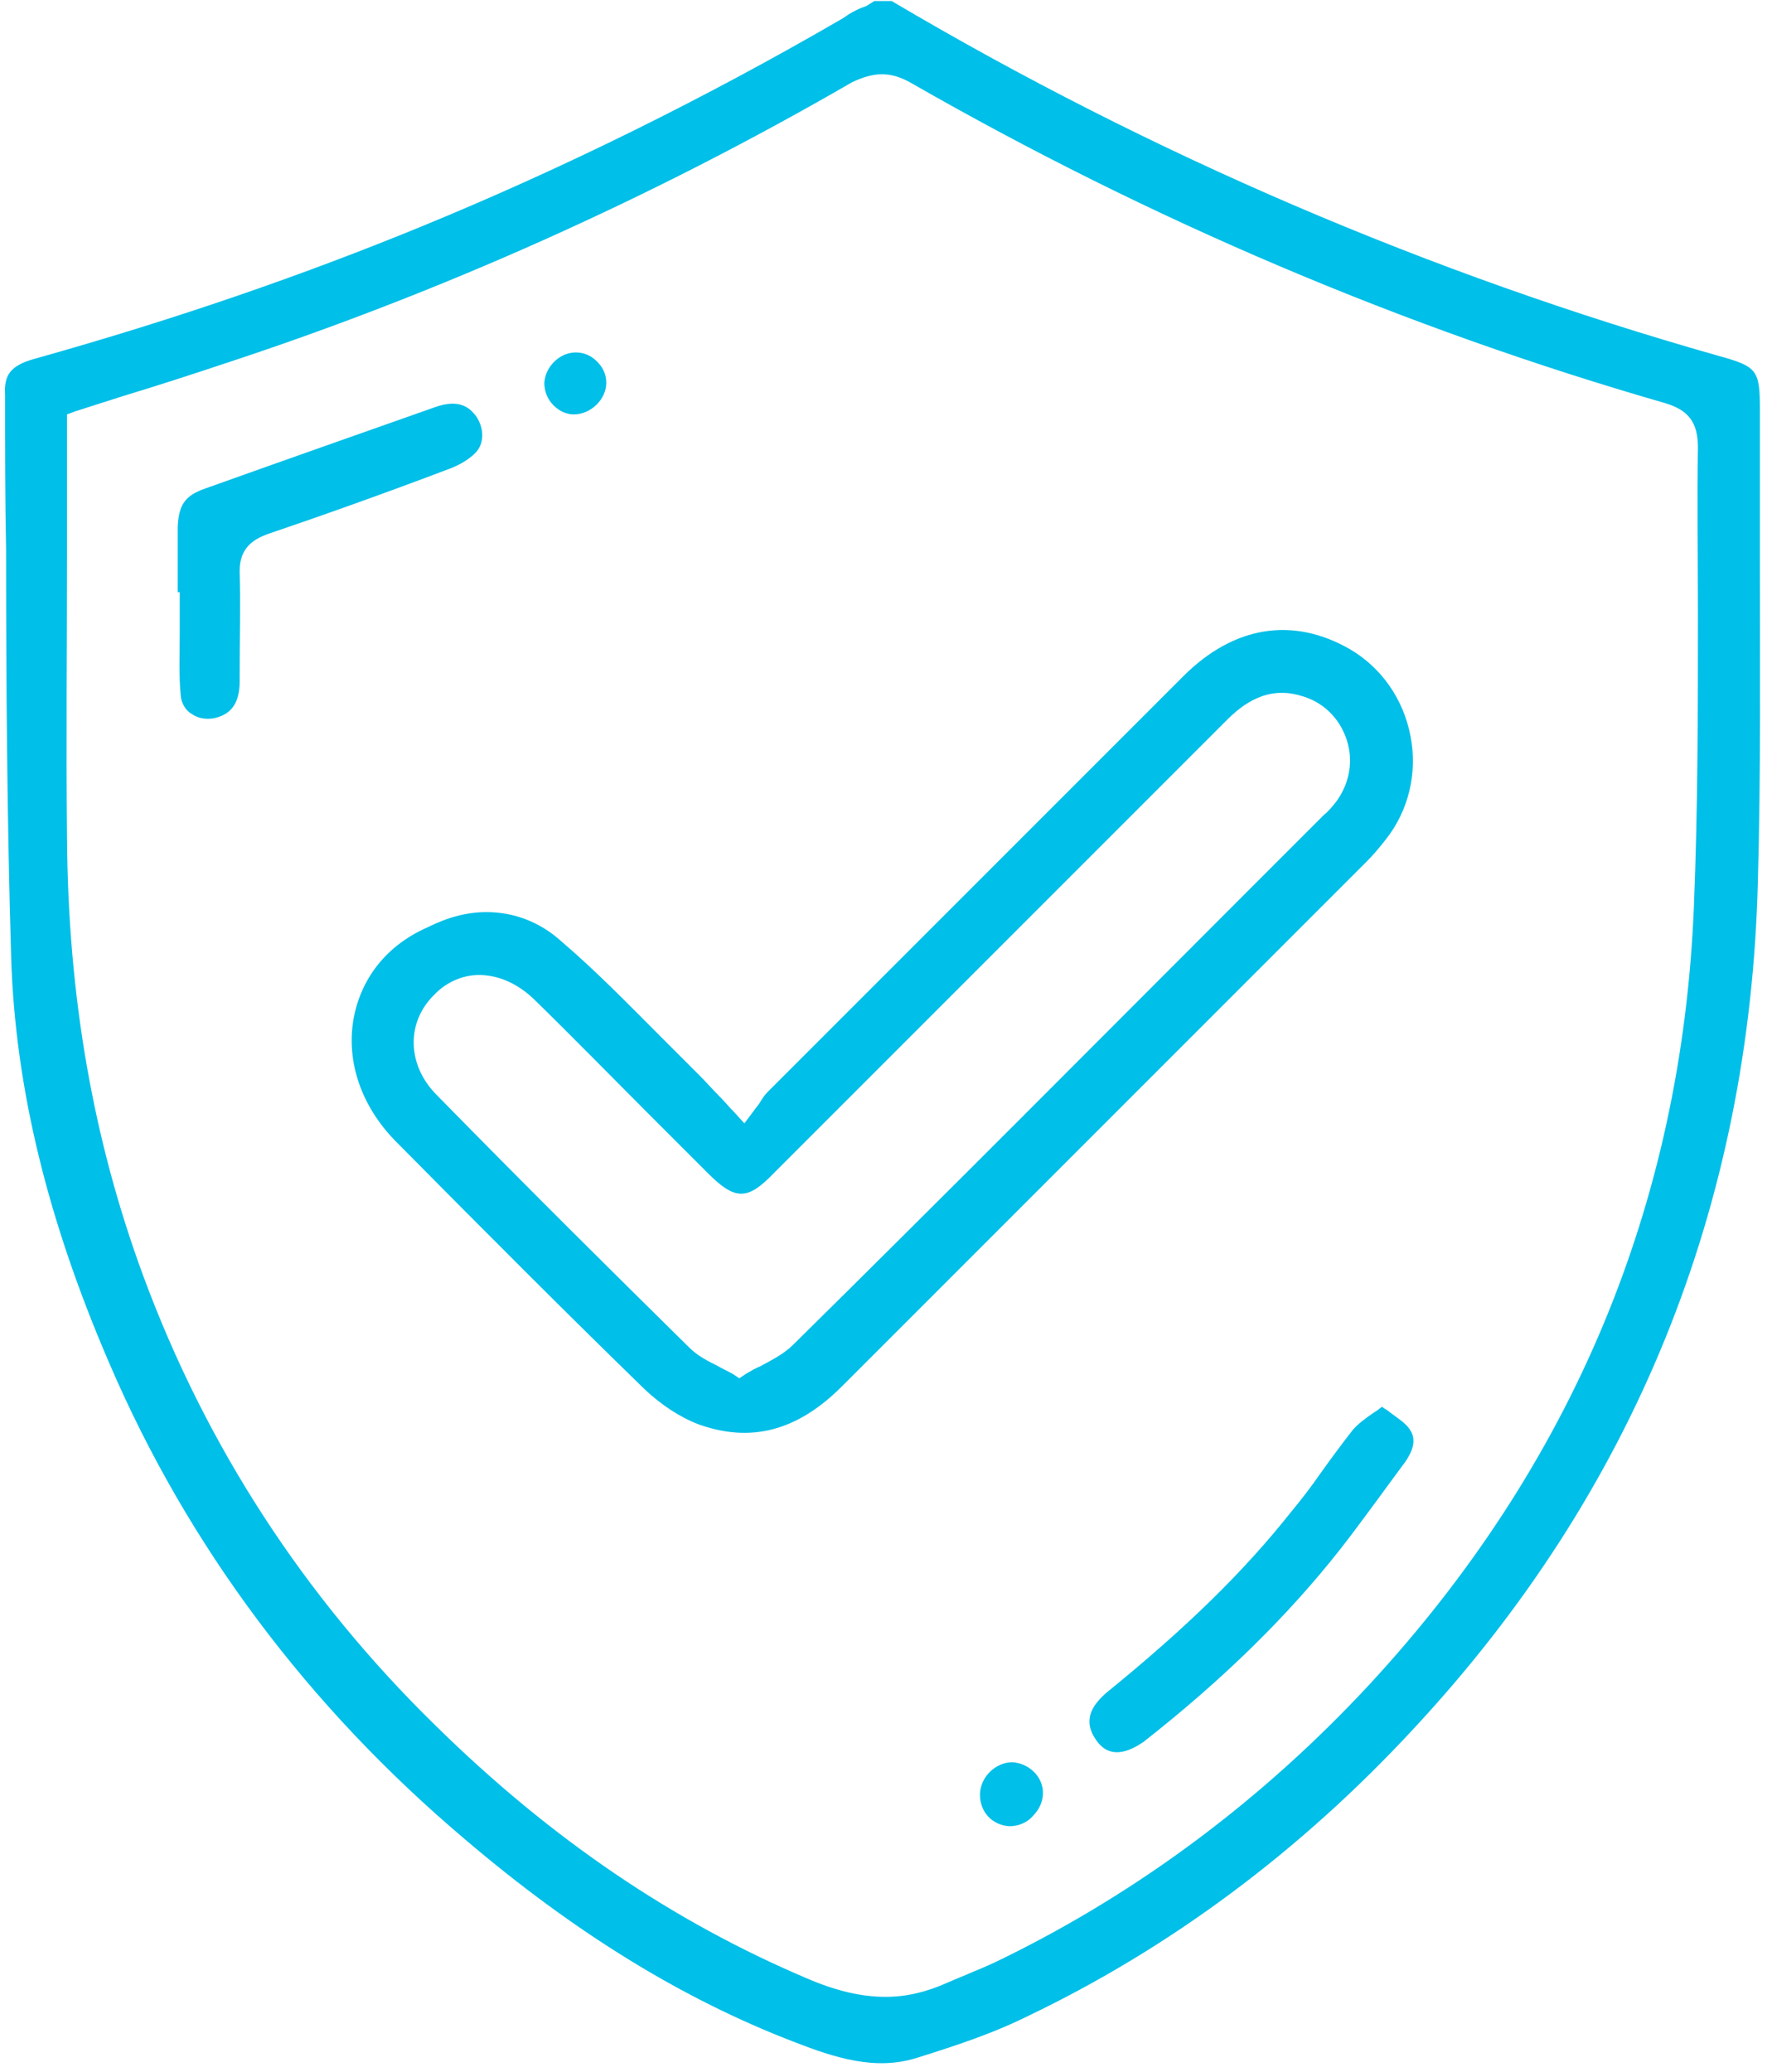<svg width="174" height="204" viewBox="0 0 174 204" fill="none" xmlns="http://www.w3.org/2000/svg">
<path d="M83 1.8C69.4 9.7 55.4 16.6 41.5 22.3C29.8 27.1 17.4 31.4 3.5 35.3C0.9 36 0.4 37 0.5 38.9C0.5 44 0.5 49.2 0.6 54.2C0.6 67.3 0.7 80.9 1.1 94.3C1.5 107.1 4.7 120.2 10.8 134.3C18.5 152.2 30.3 168 45.8 181.1C56.6 190.3 67.2 196.8 78.1 201C82.2 202.6 86.2 203.9 90.3 202.6C94.8 201.2 98.2 200 101.2 198.5C115.2 191.8 128 182.3 139.2 170.2C160.9 146.9 172.3 118.8 173.1 86.8C173.4 76.1 173.3 65.3 173.3 54.8C173.3 50.1 173.3 45.3 173.3 40.5C173.3 36.4 173.1 36.1 169.1 35C140.9 27 113.5 15.3 87.8 0.1H86.1L85.3 0.6C84.4 0.9 83.7 1.3 83 1.8ZM89.6 8.1C113.3 21.7 138.3 32.3 164 39.7C166.3 40.4 167.2 41.6 167.2 44.1C167.1 49.4 167.2 54.9 167.2 60.1C167.2 69.7 167.2 79.5 166.8 89.3C165.6 118.6 154.8 144.3 134.8 165.9C124.3 177.2 112.2 186.2 99 192.7C98 193.2 96.9 193.7 95.9 194.1C95 194.5 94.2 194.8 93.3 195.2C91.3 196.1 89.3 196.6 87.2 196.6C84.8 196.6 82.3 196 79.5 194.8C66.3 189.2 54.3 181.1 42.9 169.9C30 157.3 20.3 142.4 14.1 125.6C9.2 112.3 6.7 98.2 6.6 82.5C6.5 73.2 6.6 63.8 6.6 54.7C6.6 50.9 6.6 47 6.6 43.2C6.6 42.9 6.6 42.5 6.6 42.2C6.6 42 6.6 41.9 6.6 41.7V40.8L7.4 40.5C9 40 10.5 39.5 12.1 39C15.4 38 18.8 36.9 22.1 35.8C43.4 28.8 64.2 19.5 83.9 8.1C86 7.1 87.6 7 89.6 8.1Z" fill="#00BFE8"/>
<path d="M34.8 100.4C34.1 104.6 35.6 108.9 38.9 112.3C48.5 122 56.3 129.8 63.5 136.8C65.1 138.3 66.9 139.5 68.7 140.2C73.9 142.1 78.5 140.9 82.9 136.5C92.6 126.8 102.4 117 112.1 107.3C119.6 99.8 127.1 92.3 134.6 84.8C135.2 84.2 135.8 83.5 136.5 82.6C138.7 79.8 139.6 76.1 138.9 72.5C138.2 68.8 136 65.7 132.9 63.9C127.3 60.7 121.5 61.6 116.5 66.6C104.6 78.5 92 91.1 75.6 107.5C75.3 107.8 75.1 108.1 74.8 108.6C74.6 108.9 74.4 109.1 74.2 109.4L73.3 110.6L72.3 109.5C71.8 109 71.4 108.5 71 108.1C70.2 107.3 69.6 106.6 68.9 105.9C67.6 104.6 66.3 103.3 65 102C61.9 98.9 58.7 95.6 55.3 92.7C53.1 90.7 50.5 89.8 47.9 89.8C46 89.8 44.1 90.3 42.1 91.3C38 93.1 35.5 96.4 34.8 100.4ZM42.7 98C44 96.6 45.8 95.9 47.5 96C49.3 96.1 51 96.9 52.5 98.3C56.4 102.1 60.3 106.1 64.1 109.9C66 111.8 67.8 113.6 69.7 115.5C72.4 118.2 73.6 118.2 76.2 115.5L81.4 110.3C94.5 97.2 107.6 84.1 120.8 70.9C122.4 69.3 124.8 67.5 128.1 68.5C130.3 69.1 131.9 70.7 132.6 72.8C133.3 74.9 132.9 77.1 131.6 78.9C131.2 79.4 130.8 79.9 130.4 80.2L122.2 88.4C107.8 102.8 92.9 117.8 78.1 132.4C77.2 133.3 76 133.9 74.9 134.5C74.4 134.7 73.9 135 73.4 135.3L72.8 135.7L72.2 135.3C71.7 135 71.2 134.8 70.7 134.5C69.7 134 68.7 133.5 67.9 132.7C60.6 125.5 52.8 117.8 42.9 107.7C40.1 104.8 40 100.7 42.7 98Z" fill="#00BFE8"/>
<path d="M26.3 52.6C31.9 50.7 37.8 48.6 44.4 46.1C45.4 45.7 46.2 45.2 46.8 44.6C47.7 43.7 47.7 42.2 46.9 41C46.3 40.2 45.3 39.2 42.8 40.1C36 42.5 28.6 45.1 20.2 48.1C18.2 48.8 17.6 49.7 17.5 51.9C17.5 53.6 17.5 55.4 17.5 57.2C17.5 57.6 17.5 57.9 17.5 58.3H17.7V59.5C17.7 60.4 17.7 61.4 17.7 62.3C17.7 64.4 17.6 66.5 17.8 68.5C17.9 69.5 18.5 70.1 18.9 70.3C19.6 70.8 20.6 70.9 21.5 70.6C22.4 70.3 23.6 69.6 23.6 67.1V66.4C23.6 63 23.7 59.6 23.6 56.2C23.6 53.9 25 53.1 26.3 52.6Z" fill="#00BFE8"/>
<path d="M112.6 171.5C120.5 165.3 126.8 159.1 132 152.5C134.1 149.8 136.1 147 138.1 144.3L138.4 143.9C139 143 139.6 141.8 138.8 140.7C138.4 140.1 137.6 139.6 136.8 139C136.6 138.8 136.3 138.7 136.1 138.5C135.8 138.7 135.6 138.9 135.4 139C134.5 139.6 133.7 140.2 133.2 140.8C132.1 142.2 131 143.7 130 145.1C129.1 146.4 128.1 147.7 127.1 148.9C122.5 154.7 116.9 160.2 108.9 166.7C108 167.5 107.4 168.3 107.3 169.2C107.2 170 107.5 170.7 108 171.4C109.5 173.5 111.7 172.1 112.6 171.5Z" fill="#00BFE8"/>
<path d="M99.7 173.5C98 173.5 96.5 175 96.5 176.7C96.5 178.4 97.7 179.7 99.4 179.8C100.2 179.8 101.1 179.5 101.7 178.8C102.4 178.1 102.7 177.3 102.7 176.5C102.7 174.9 101.3 173.6 99.7 173.5Z" fill="#00BFE8"/>
<path d="M53.6 37.7C53.6 38.5 53.9 39.3 54.5 39.9C55.1 40.5 55.8 40.8 56.5 40.8C58.2 40.8 59.7 39.3 59.7 37.7C59.7 36.9 59.4 36.2 58.8 35.6C58.2 35 57.5 34.7 56.7 34.7C55.1 34.7 53.7 36.1 53.6 37.7Z" fill="#00BFE8"/>
</svg>

